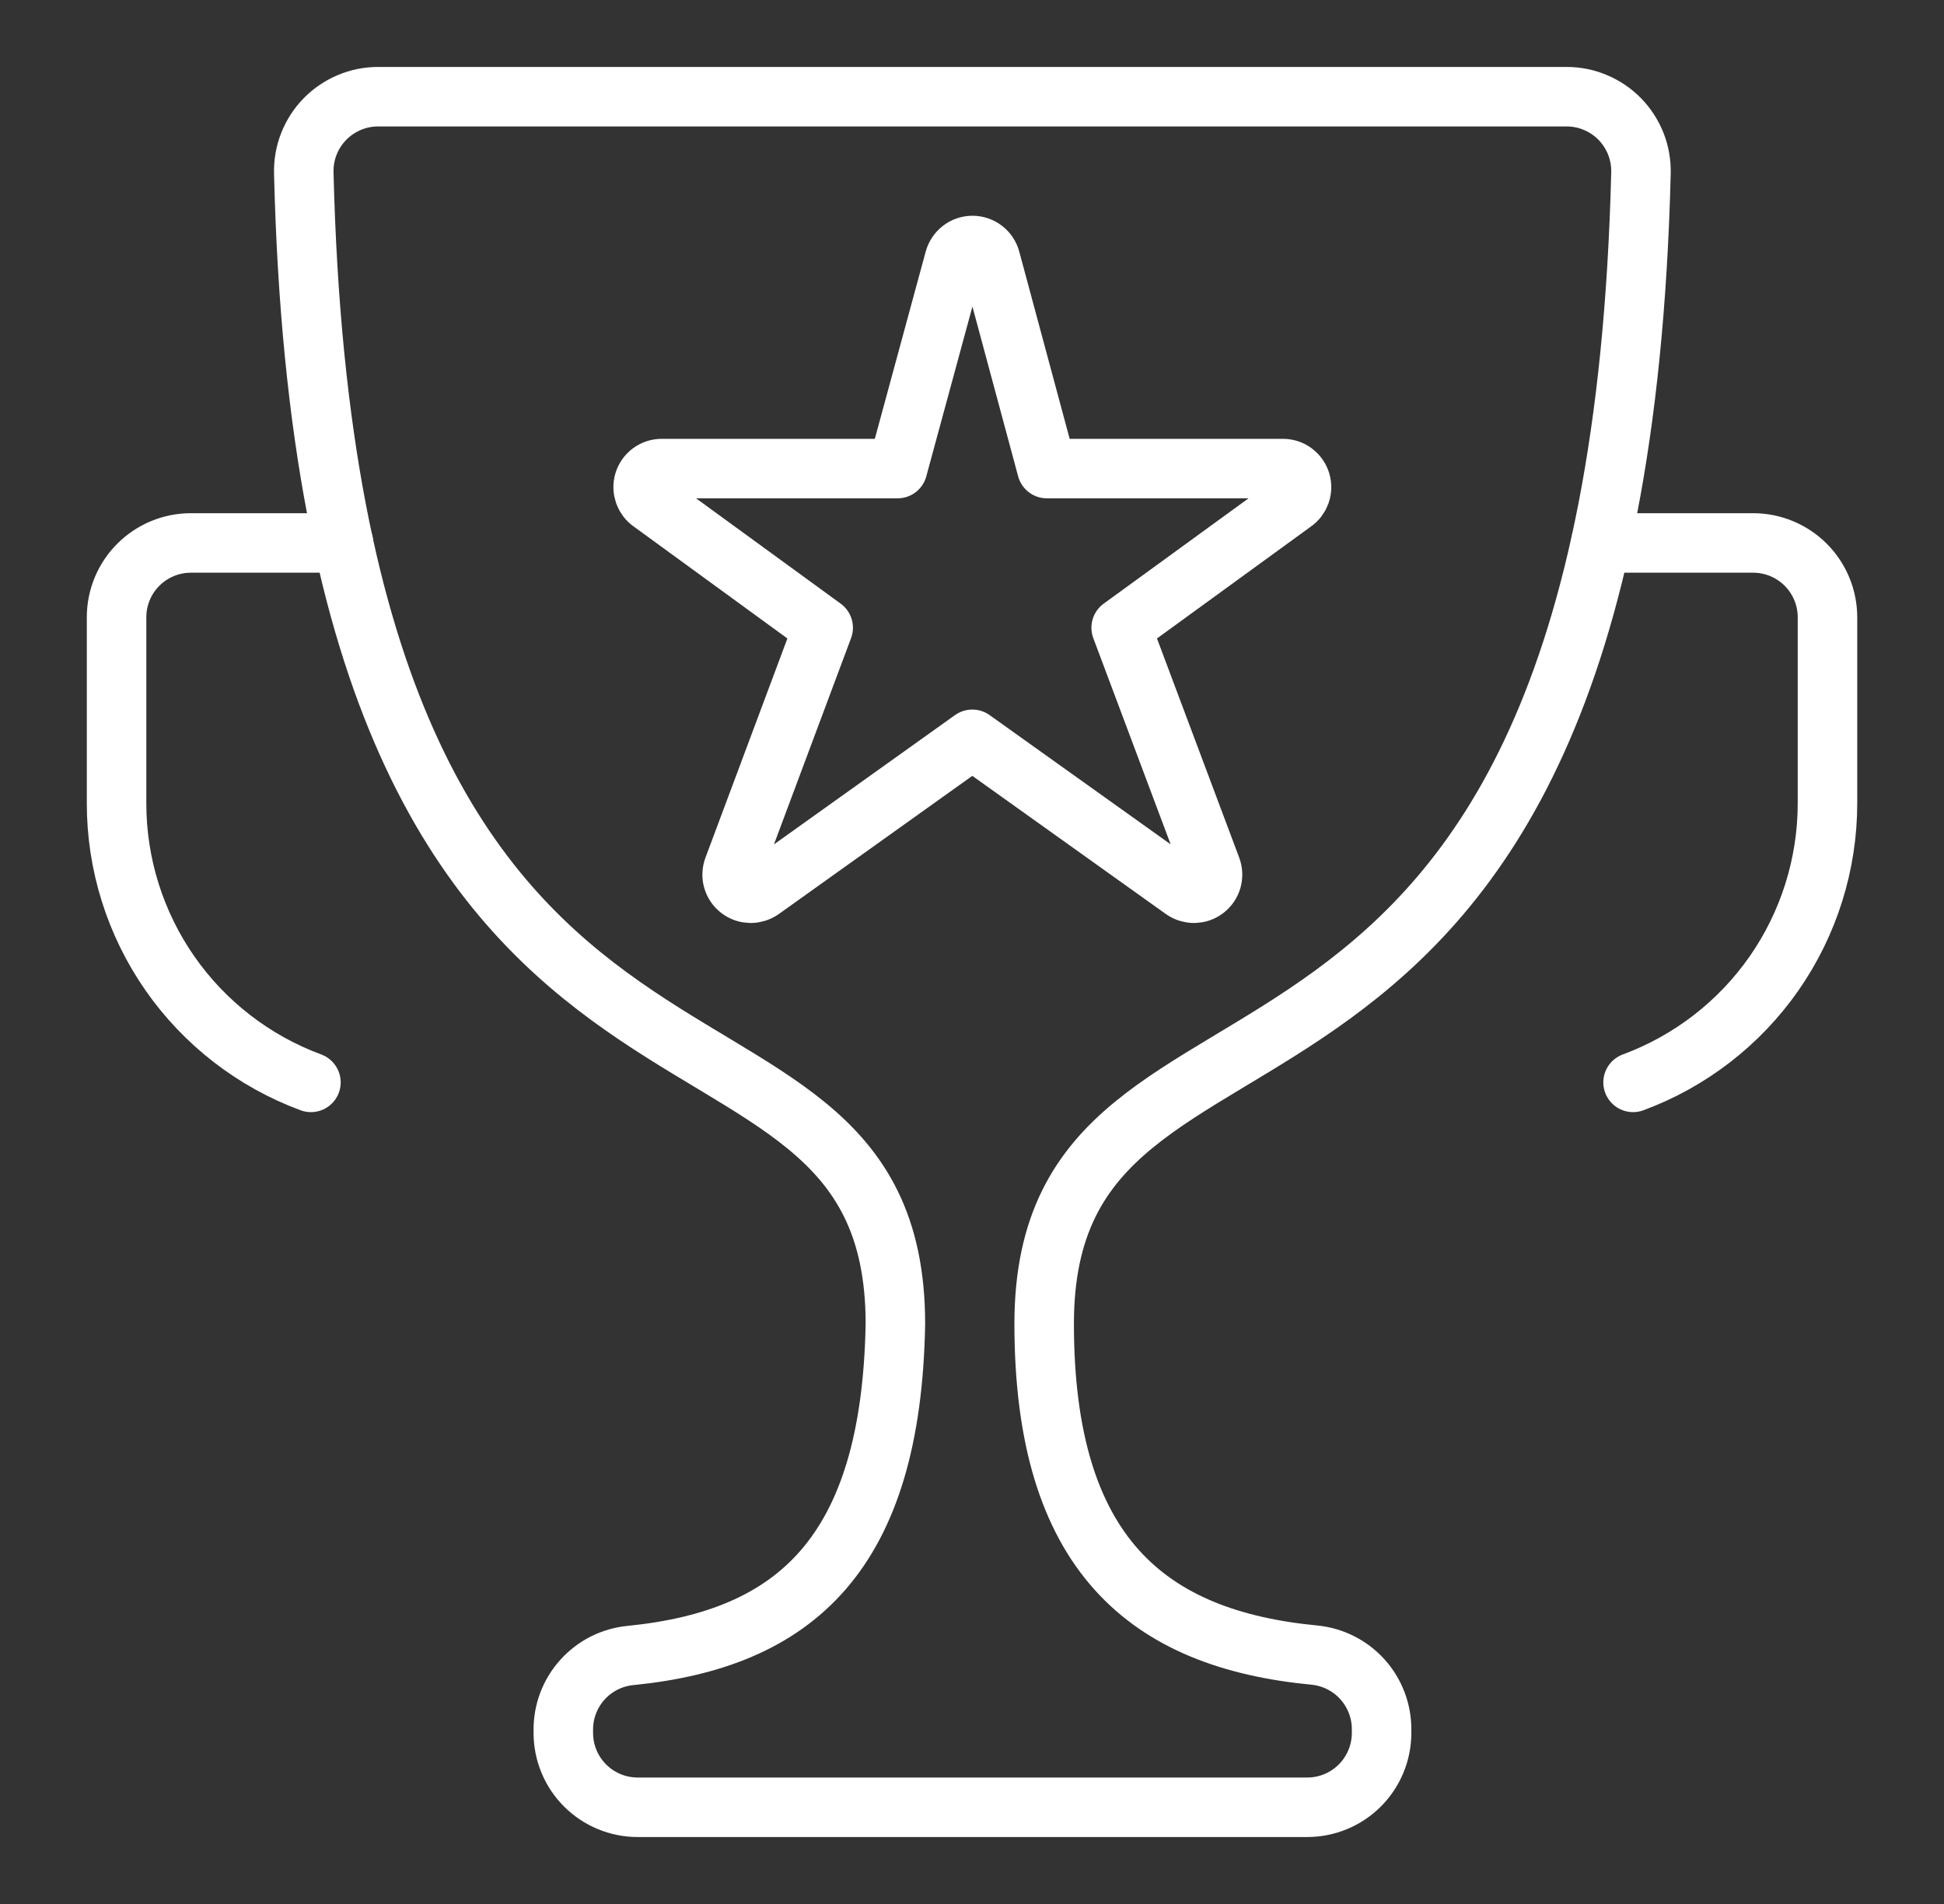 <svg width="49" height="48" viewBox="0 0 49 48" fill="none" xmlns="http://www.w3.org/2000/svg">
<rect x="0" y="0" width="49" height="48" fill="#333333" stroke="none"/>
<path d="M41.163 27.287C42.601 26.755 43.842 25.796 44.718 24.538C45.594 23.279 46.063 21.783 46.063 20.25V15.562C46.063 15.065 45.865 14.588 45.514 14.237C45.162 13.885 44.685 13.688 44.188 13.688H40.348" stroke="white" stroke-width="1.5" stroke-linecap="round" stroke-linejoin="round"/>
<path d="M7.837 27.287C6.399 26.755 5.158 25.796 4.282 24.538C3.406 23.279 2.937 21.783 2.938 20.25V15.562C2.938 15.065 3.135 14.588 3.487 14.237C3.838 13.885 4.315 13.688 4.812 13.688H8.658" stroke="white" stroke-width="1.5" stroke-linecap="round" stroke-linejoin="round"/>
<path d="M41.362 4.359C41.368 4.109 41.324 3.86 41.233 3.627C41.141 3.395 41.004 3.182 40.83 3.003C40.655 2.824 40.446 2.682 40.215 2.585C39.985 2.487 39.737 2.437 39.487 2.438H9.532C9.282 2.437 9.034 2.487 8.803 2.585C8.573 2.682 8.364 2.824 8.189 3.003C8.014 3.182 7.877 3.395 7.786 3.627C7.694 3.86 7.651 4.109 7.657 4.359C8.307 31.011 22.569 23.396 22.569 33.375C22.466 39.188 20.039 41.323 15.886 41.736C15.422 41.782 14.992 42 14.68 42.347C14.368 42.694 14.196 43.144 14.199 43.611V43.688C14.199 44.185 14.396 44.662 14.748 45.013C15.1 45.365 15.576 45.562 16.074 45.562H32.949C33.446 45.562 33.923 45.365 34.275 45.013C34.626 44.662 34.824 44.185 34.824 43.688V43.601C34.826 43.135 34.654 42.684 34.342 42.337C34.03 41.991 33.6 41.773 33.136 41.726C28.931 41.325 26.319 39.188 26.319 33.375C26.319 23.385 40.704 30.894 41.362 4.359Z" stroke="white" stroke-width="1.5" stroke-linecap="round" stroke-linejoin="round"/>
<path d="M24.056 6.542C24.083 6.441 24.142 6.352 24.224 6.288C24.306 6.224 24.408 6.189 24.512 6.189C24.616 6.189 24.718 6.224 24.8 6.288C24.883 6.352 24.942 6.441 24.968 6.542L26.387 11.813H32.338C32.439 11.813 32.537 11.845 32.617 11.905C32.698 11.966 32.757 12.05 32.786 12.146C32.815 12.242 32.812 12.345 32.778 12.44C32.744 12.534 32.681 12.616 32.597 12.671L28.26 15.825L30.533 21.885C30.568 21.979 30.572 22.082 30.545 22.179C30.517 22.276 30.459 22.361 30.379 22.422C30.299 22.484 30.202 22.517 30.101 22.519C30 22.52 29.902 22.489 29.82 22.431L24.508 18.638L19.197 22.431C19.115 22.489 19.016 22.52 18.916 22.519C18.815 22.517 18.718 22.484 18.638 22.422C18.558 22.361 18.5 22.276 18.472 22.179C18.444 22.082 18.449 21.979 18.484 21.885L20.749 15.825L16.42 12.671C16.336 12.616 16.273 12.534 16.239 12.44C16.205 12.345 16.202 12.242 16.231 12.146C16.26 12.05 16.319 11.966 16.4 11.905C16.48 11.845 16.578 11.813 16.678 11.813H22.624L24.056 6.542Z" stroke="white" stroke-width="1.5" stroke-linecap="round" stroke-linejoin="round"/>
</svg>
